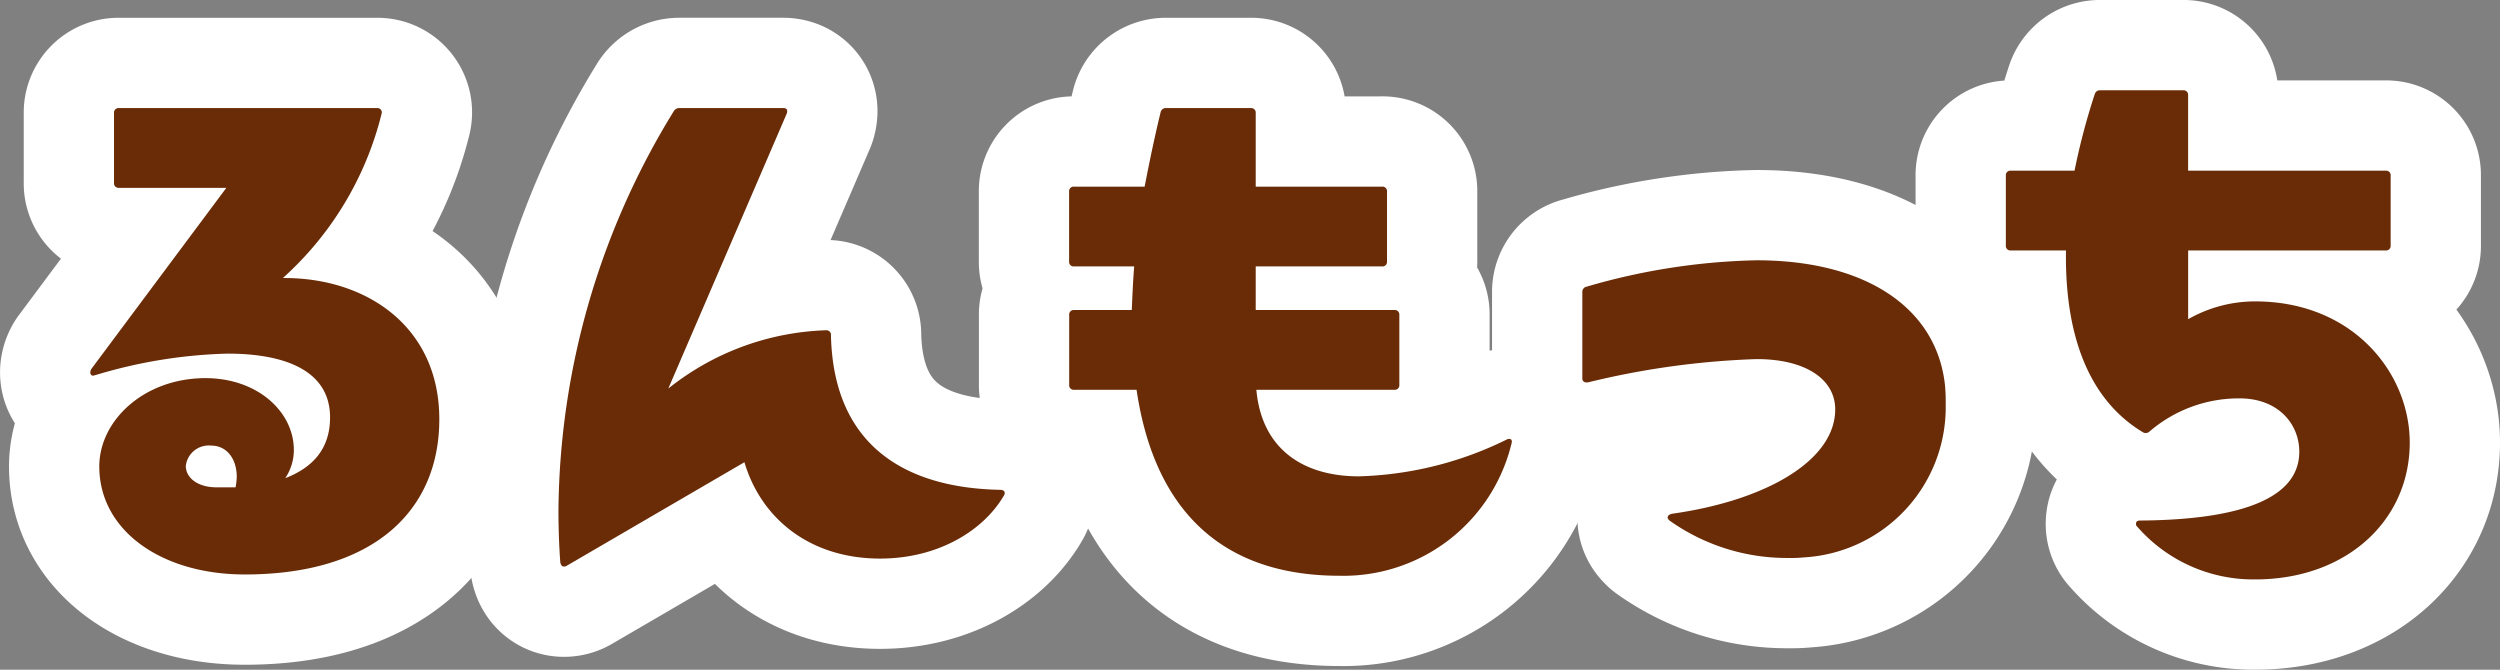 <svg xmlns="http://www.w3.org/2000/svg" xmlns:xlink="http://www.w3.org/1999/xlink" width="207.71" height="55.643" viewBox="0 0 207.71 55.643"><rect x="0" y="0" width="207.71" height="55.643" fill="#808080" stroke="none"/><defs><style>.a,.d{fill:none;}.b{clip-path:url(#a);}.c{fill:#41220c;}.d{stroke:#fff;stroke-linecap:round;stroke-linejoin:round;stroke-width:15px;}.e{fill:#6a2c07;}</style><clipPath id="a"><rect class="a" width="207.71" height="55.643" transform="translate(0 0)"/></clipPath></defs><g class="b"><path class="c" d="M8.249,38.76c0-3.825,3.722-7.343,8.822-7.343,4.335,0,7.343,2.805,7.343,5.966a4.192,4.192,0,0,1-.714,2.346c2.244-.867,3.723-2.4,3.723-5.048,0-3.825-3.621-5.3-8.516-5.3A41.28,41.28,0,0,0,7.943,31.162c-.051,0-.153.051-.2.051-.255,0-.306-.306-.153-.561L18.805,15.608H9.881a.375.375,0,0,1-.408-.408V9.387a.375.375,0,0,1,.408-.408H31.35a.358.358,0,0,1,.357.459A27.062,27.062,0,0,1,23.5,23.1c6.936-.05,13,4.029,13,11.729,0,7.6-5.456,12.9-16.165,12.9-6.885,0-12.086-3.621-12.086-8.975m9.74,1.734H19.57a5.036,5.036,0,0,0,.1-.867c0-1.428-.765-2.6-2.142-2.6a1.921,1.921,0,0,0-2.091,1.683c0,1.02,1.02,1.785,2.55,1.785"/><path class="c" d="M46.856,47.072c-.153,0-.255-.1-.306-.357q-.153-2.142-.152-4.284a64.118,64.118,0,0,1,9.586-33.2.536.536,0,0,1,.459-.255h8.619q.458,0,.305.459L55.525,32.283a22.117,22.117,0,0,1,13.106-4.844.375.375,0,0,1,.408.408c.2,9.179,6.171,12.7,14.074,12.85.306,0,.459.205.306.459-1.682,2.907-5.456,5.253-10.3,5.253-5.712,0-9.843-3.213-11.27-8.006L47.06,47.021a.386.386,0,0,1-.2.051"/><path class="c" d="M94.439,32.386h-5.2a.375.375,0,0,1-.407-.408V26.164a.374.374,0,0,1,.407-.407h4.794c.051-1.173.1-2.4.2-3.621h-5a.375.375,0,0,1-.407-.408V15.914a.374.374,0,0,1,.407-.407H95.1c.408-2.091.816-4.08,1.326-6.171a.437.437,0,0,1,.459-.357h7.037a.375.375,0,0,1,.408.408v6.12h10.5a.375.375,0,0,1,.408.407v5.814a.375.375,0,0,1-.408.408h-10.5v3.621h11.524a.375.375,0,0,1,.409.407v5.814a.376.376,0,0,1-.409.408H104.383c.459,5.048,4.029,7.19,8.516,7.19a29.512,29.512,0,0,0,12.29-3.06.392.392,0,0,1,.2-.05c.2,0,.254.152.2.357a14.367,14.367,0,0,1-14.279,11.014c-10.658,0-15.553-6.425-16.879-15.451"/><path class="c" d="M148.651,46.358a16.839,16.839,0,0,1-9.944-3.111c-.1-.1-.153-.153-.153-.255,0-.153.153-.255.357-.306,7.955-1.122,13.565-4.487,13.565-8.669,0-2.5-2.448-4.181-6.528-4.181a67.939,67.939,0,0,0-14.024,1.937h-.1a.323.323,0,0,1-.358-.356v-7.14a.437.437,0,0,1,.358-.459,53.877,53.877,0,0,1,14.125-2.192c9.026,0,14.993,3.926,15.656,10.453a14.334,14.334,0,0,1,.051,1.479,12.5,12.5,0,0,1-11.729,12.749,10.659,10.659,0,0,1-1.275.051"/><path class="c" d="M177.569,43.758a.282.282,0,0,1-.1-.255c0-.153.1-.255.357-.255,7.139-.052,13.207-1.377,13.207-5.712,0-2.345-1.784-4.436-4.946-4.436a11.373,11.373,0,0,0-7.5,2.754.456.456,0,0,1-.561.05c-4.9-2.957-6.477-8.822-6.375-15.094h-4.589a.375.375,0,0,1-.408-.408V14.589a.375.375,0,0,1,.408-.408h5.3a55.259,55.259,0,0,1,1.683-6.375.446.446,0,0,1,.459-.306h6.884a.375.375,0,0,1,.408.408v6.273h16.421a.375.375,0,0,1,.408.408V20.4a.375.375,0,0,1-.408.408H181.8v5.712a11.234,11.234,0,0,1,5.559-1.479c8.159,0,12.851,5.966,12.851,11.729,0,6.476-5.253,11.371-12.851,11.371a12.81,12.81,0,0,1-9.791-4.385"/><path class="d" d="M8.249,38.76c0-3.825,3.722-7.343,8.822-7.343,4.335,0,7.343,2.805,7.343,5.966a4.192,4.192,0,0,1-.714,2.346c2.244-.867,3.723-2.4,3.723-5.048,0-3.825-3.621-5.3-8.516-5.3A41.28,41.28,0,0,0,7.943,31.162c-.051,0-.153.051-.2.051-.255,0-.306-.306-.153-.561L18.805,15.608H9.881a.375.375,0,0,1-.408-.408V9.387a.375.375,0,0,1,.408-.408H31.35a.358.358,0,0,1,.357.459A27.062,27.062,0,0,1,23.5,23.1c6.936-.05,13,4.029,13,11.729,0,7.6-5.456,12.9-16.165,12.9C13.45,47.735,8.249,44.114,8.249,38.76Zm9.74,1.734H19.57a5.036,5.036,0,0,0,.1-.867c0-1.428-.765-2.6-2.142-2.6a1.921,1.921,0,0,0-2.091,1.683C15.439,39.729,16.459,40.494,17.989,40.494Z"/><path class="d" d="M46.856,47.072c-.153,0-.255-.1-.306-.357q-.153-2.142-.152-4.284a64.118,64.118,0,0,1,9.586-33.2.536.536,0,0,1,.459-.255h8.619q.458,0,.305.459L55.525,32.283a22.117,22.117,0,0,1,13.106-4.844.375.375,0,0,1,.408.408c.2,9.179,6.171,12.7,14.074,12.85.306,0,.459.205.306.459-1.682,2.907-5.456,5.253-10.3,5.253-5.712,0-9.843-3.213-11.27-8.006L47.06,47.021A.386.386,0,0,1,46.856,47.072Z"/><path class="d" d="M94.439,32.386h-5.2a.375.375,0,0,1-.407-.408V26.164a.374.374,0,0,1,.407-.407h4.794c.051-1.173.1-2.4.2-3.621h-5a.375.375,0,0,1-.407-.408V15.914a.374.374,0,0,1,.407-.407H95.1c.408-2.091.816-4.08,1.326-6.171a.437.437,0,0,1,.459-.357h7.037a.375.375,0,0,1,.408.408v6.12h10.5a.375.375,0,0,1,.408.407v5.814a.375.375,0,0,1-.408.408h-10.5v3.621h11.524a.375.375,0,0,1,.409.407v5.814a.376.376,0,0,1-.409.408H104.383c.459,5.048,4.029,7.19,8.516,7.19a29.512,29.512,0,0,0,12.29-3.06.392.392,0,0,1,.2-.05c.2,0,.254.152.2.357a14.367,14.367,0,0,1-14.279,11.014C100.66,47.837,95.765,41.412,94.439,32.386Z"/><path class="d" d="M148.651,46.358a16.839,16.839,0,0,1-9.944-3.111c-.1-.1-.153-.153-.153-.255,0-.153.153-.255.357-.306,7.955-1.122,13.565-4.487,13.565-8.669,0-2.5-2.448-4.181-6.528-4.181a67.939,67.939,0,0,0-14.024,1.937h-.1a.323.323,0,0,1-.358-.356v-7.14a.437.437,0,0,1,.358-.459,53.877,53.877,0,0,1,14.125-2.192c9.026,0,14.993,3.926,15.656,10.453a14.334,14.334,0,0,1,.051,1.479,12.5,12.5,0,0,1-11.729,12.749A10.659,10.659,0,0,1,148.651,46.358Z"/><path class="d" d="M177.569,43.758a.282.282,0,0,1-.1-.255c0-.153.1-.255.357-.255,7.139-.052,13.207-1.377,13.207-5.712,0-2.345-1.784-4.436-4.946-4.436a11.373,11.373,0,0,0-7.5,2.754.456.456,0,0,1-.561.05c-4.9-2.957-6.477-8.822-6.375-15.094h-4.589a.375.375,0,0,1-.408-.408V14.589a.375.375,0,0,1,.408-.408h5.3a55.259,55.259,0,0,1,1.683-6.375.446.446,0,0,1,.459-.306h6.884a.375.375,0,0,1,.408.408v6.273h16.421a.375.375,0,0,1,.408.408V20.4a.375.375,0,0,1-.408.408H181.8v5.712a11.234,11.234,0,0,1,5.559-1.479c8.159,0,12.851,5.966,12.851,11.729,0,6.476-5.253,11.371-12.851,11.371A12.81,12.81,0,0,1,177.569,43.758Z"/><path class="e" d="M8.249,38.76c0-3.825,3.722-7.343,8.822-7.343,4.335,0,7.343,2.805,7.343,5.966a4.192,4.192,0,0,1-.714,2.346c2.244-.867,3.723-2.4,3.723-5.048,0-3.825-3.621-5.3-8.516-5.3A41.28,41.28,0,0,0,7.943,31.162c-.051,0-.153.051-.2.051-.255,0-.306-.306-.153-.561L18.805,15.608H9.881a.375.375,0,0,1-.408-.408V9.387a.375.375,0,0,1,.408-.408H31.35a.358.358,0,0,1,.357.459A27.062,27.062,0,0,1,23.5,23.1c6.936-.05,13,4.029,13,11.729,0,7.6-5.456,12.9-16.165,12.9-6.885,0-12.086-3.621-12.086-8.975m9.74,1.734H19.57a5.036,5.036,0,0,0,.1-.867c0-1.428-.765-2.6-2.142-2.6a1.921,1.921,0,0,0-2.091,1.683c0,1.02,1.02,1.785,2.55,1.785"/><path class="e" d="M46.856,47.072c-.153,0-.255-.1-.306-.357q-.153-2.142-.152-4.284a64.118,64.118,0,0,1,9.586-33.2.536.536,0,0,1,.459-.255h8.619q.458,0,.305.459L55.525,32.283a22.117,22.117,0,0,1,13.106-4.844.375.375,0,0,1,.408.408c.2,9.179,6.171,12.7,14.074,12.85.306,0,.459.205.306.459-1.682,2.907-5.456,5.253-10.3,5.253-5.712,0-9.843-3.213-11.27-8.006L47.06,47.021a.386.386,0,0,1-.2.051"/><path class="e" d="M94.439,32.386h-5.2a.375.375,0,0,1-.407-.408V26.164a.374.374,0,0,1,.407-.407h4.794c.051-1.173.1-2.4.2-3.621h-5a.375.375,0,0,1-.407-.408V15.914a.374.374,0,0,1,.407-.407H95.1c.408-2.091.816-4.08,1.326-6.171a.437.437,0,0,1,.459-.357h7.037a.375.375,0,0,1,.408.408v6.12h10.5a.375.375,0,0,1,.408.407v5.814a.375.375,0,0,1-.408.408h-10.5v3.621h11.524a.375.375,0,0,1,.409.407v5.814a.376.376,0,0,1-.409.408H104.383c.459,5.048,4.029,7.19,8.516,7.19a29.512,29.512,0,0,0,12.29-3.06.392.392,0,0,1,.2-.05c.2,0,.254.152.2.357a14.367,14.367,0,0,1-14.279,11.014c-10.658,0-15.553-6.425-16.879-15.451"/><path class="e" d="M148.651,46.358a16.839,16.839,0,0,1-9.944-3.111c-.1-.1-.153-.153-.153-.255,0-.153.153-.255.357-.306,7.955-1.122,13.565-4.487,13.565-8.669,0-2.5-2.448-4.181-6.528-4.181a67.939,67.939,0,0,0-14.024,1.937h-.1a.323.323,0,0,1-.358-.356v-7.14a.437.437,0,0,1,.358-.459,53.877,53.877,0,0,1,14.125-2.192c9.026,0,14.993,3.926,15.656,10.453a14.334,14.334,0,0,1,.051,1.479,12.5,12.5,0,0,1-11.729,12.749,10.659,10.659,0,0,1-1.275.051"/><path class="e" d="M177.569,43.758a.282.282,0,0,1-.1-.255c0-.153.1-.255.357-.255,7.139-.052,13.207-1.377,13.207-5.712,0-2.345-1.784-4.436-4.946-4.436a11.373,11.373,0,0,0-7.5,2.754.456.456,0,0,1-.561.05c-4.9-2.957-6.477-8.822-6.375-15.094h-4.589a.375.375,0,0,1-.408-.408V14.589a.375.375,0,0,1,.408-.408h5.3a55.259,55.259,0,0,1,1.683-6.375.446.446,0,0,1,.459-.306h6.884a.375.375,0,0,1,.408.408v6.273h16.421a.375.375,0,0,1,.408.408V20.4a.375.375,0,0,1-.408.408H181.8v5.712a11.234,11.234,0,0,1,5.559-1.479c8.159,0,12.851,5.966,12.851,11.729,0,6.476-5.253,11.371-12.851,11.371a12.81,12.81,0,0,1-9.791-4.385"/></g></svg>